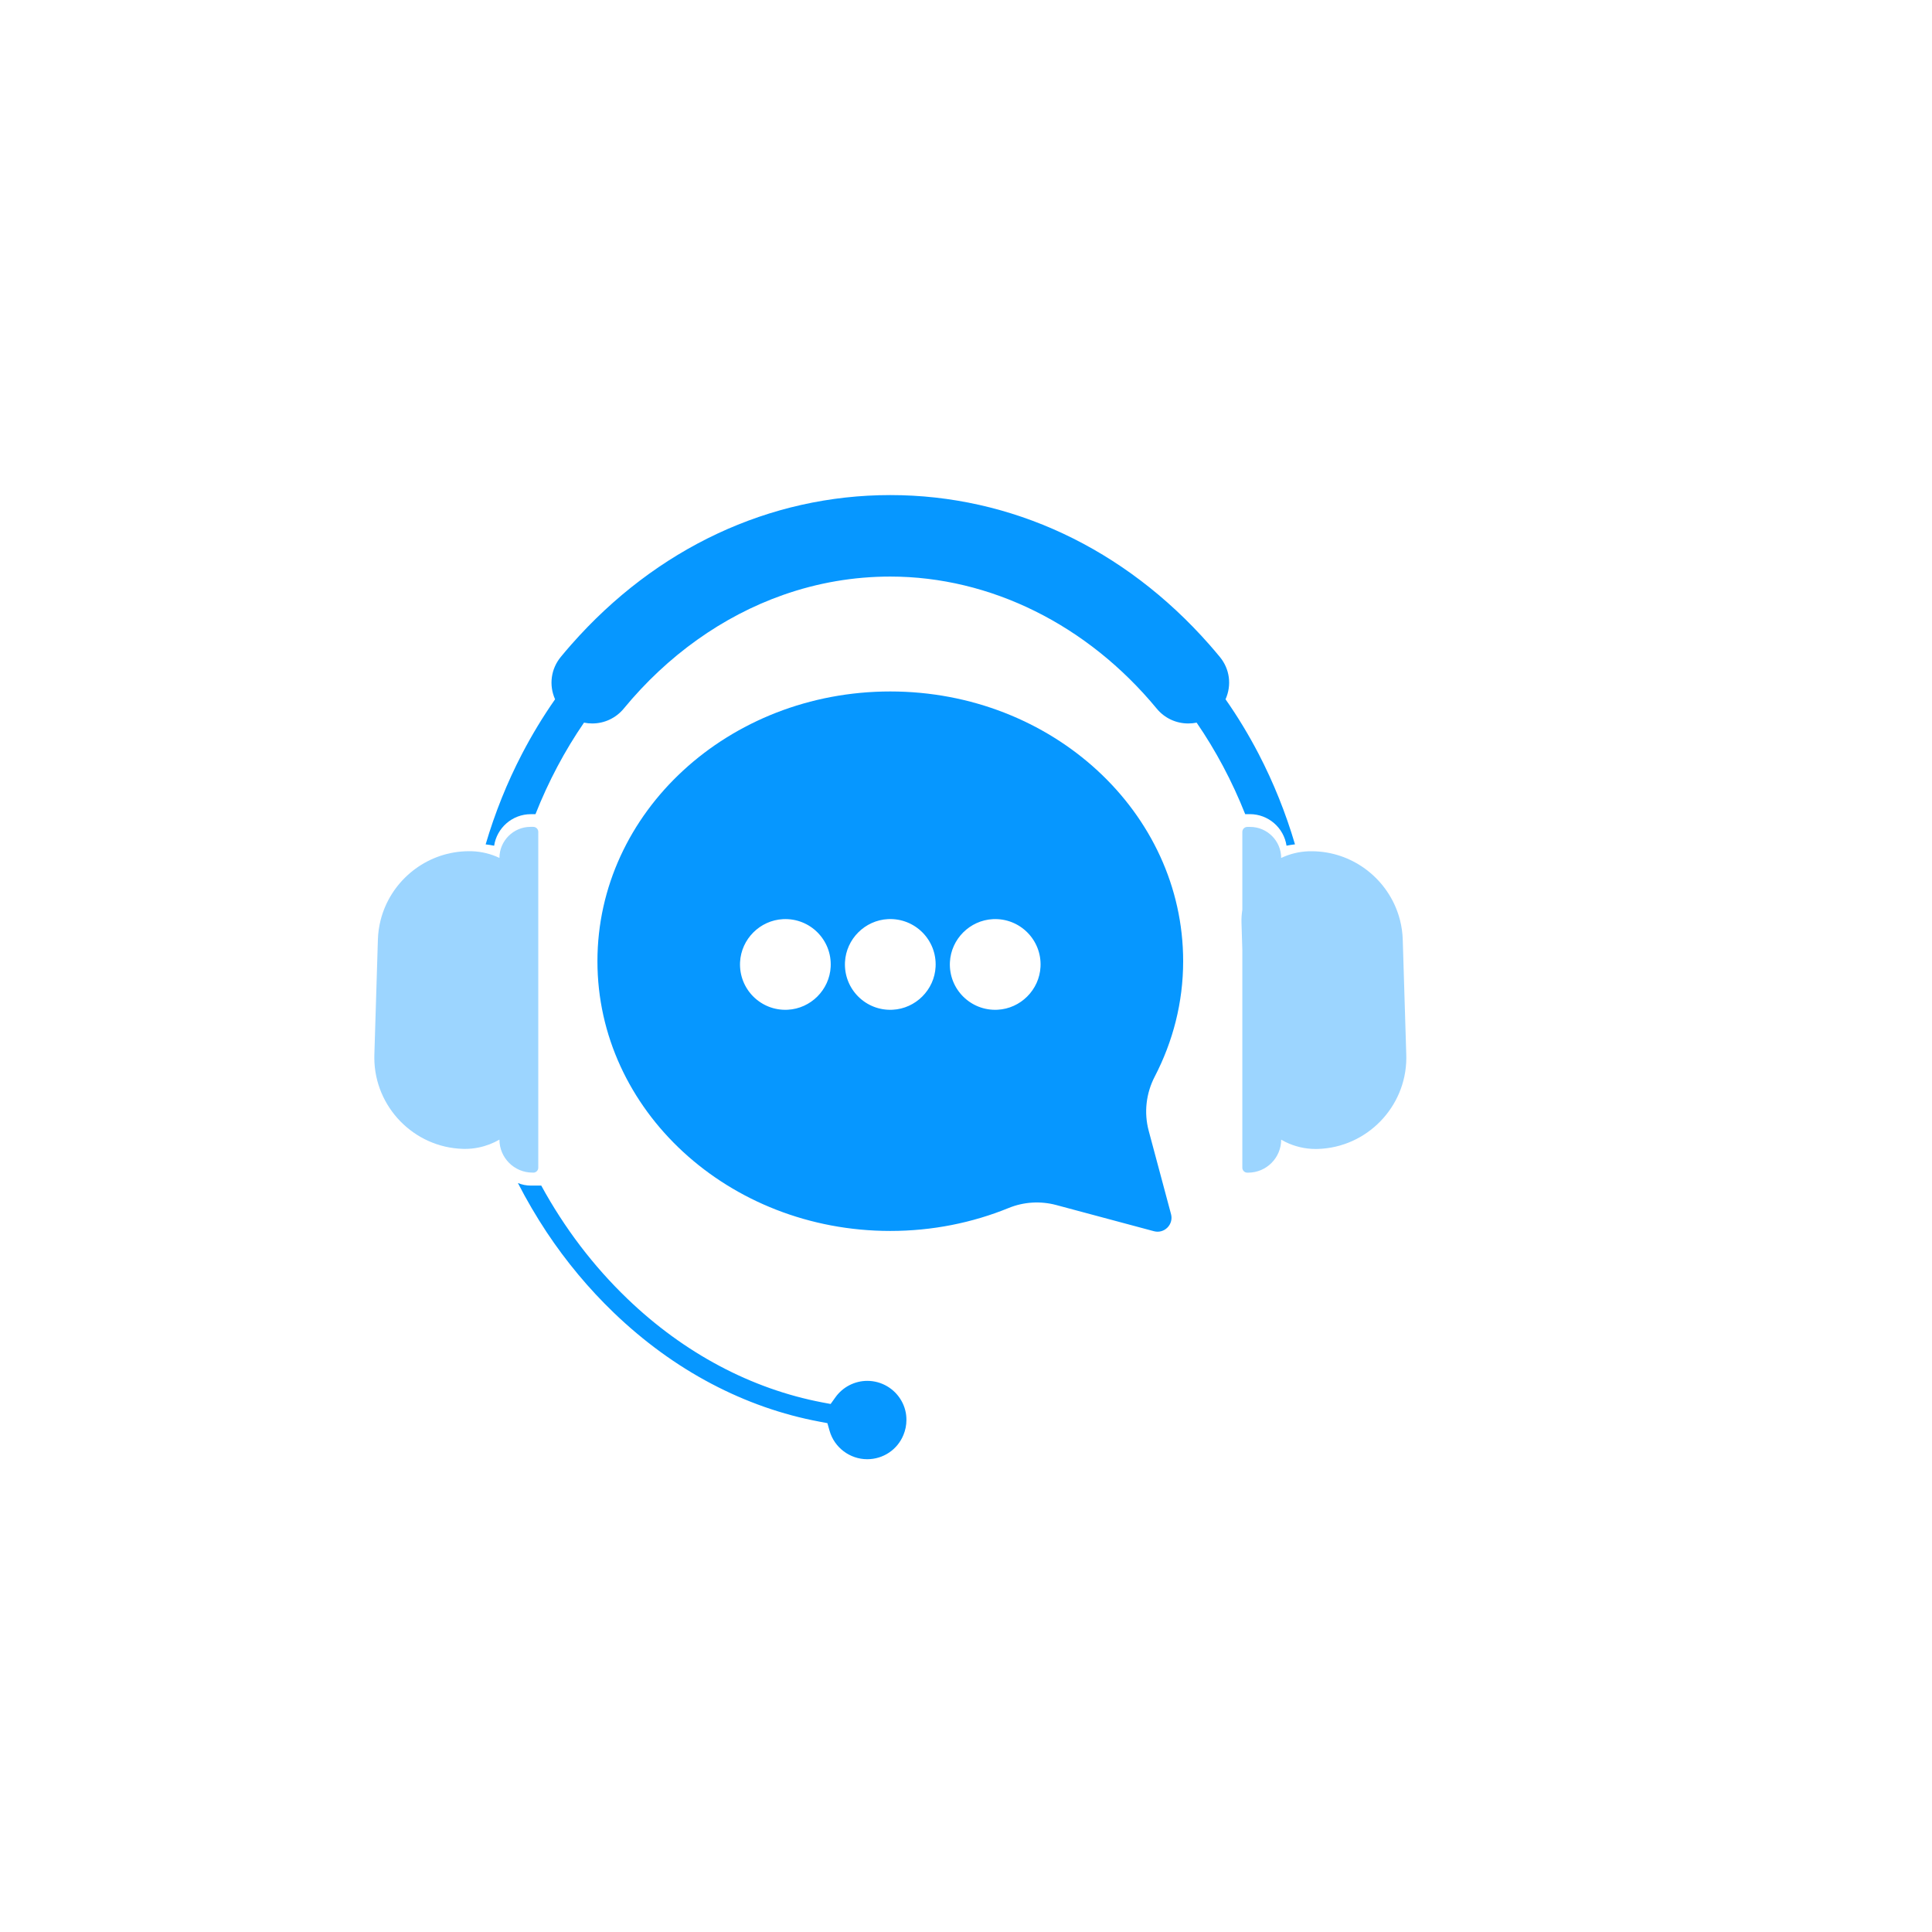 <svg width="160" height="160" viewBox="0 0 160 160" fill="none" xmlns="http://www.w3.org/2000/svg">
<rect width="160" height="160" fill="white"/>
<g filter="url(#filter0_d_11381_10880)">
<path d="M103.121 66.424H103.506C105.045 66.424 106.322 67.558 106.545 69.036C106.775 68.99 107.008 68.951 107.245 68.925C106.477 66.321 105.469 63.813 104.238 61.441C103.419 59.867 102.502 58.35 101.494 56.912C102.019 55.736 101.844 54.398 101.021 53.403C100.739 53.06 100.444 52.716 100.153 52.383C93.122 44.397 83.74 40 73.732 40C63.724 40 54.341 44.397 47.311 52.383C47.016 52.716 46.724 53.06 46.443 53.403C45.623 54.398 45.445 55.739 45.969 56.912C44.962 58.354 44.045 59.867 43.225 61.445C41.994 63.813 40.987 66.324 40.219 68.929C40.455 68.955 40.688 68.993 40.922 69.039C41.145 67.561 42.425 66.427 43.961 66.427H44.346C45.425 63.693 46.779 61.156 48.364 58.846C48.587 58.892 48.814 58.914 49.051 58.914C50.061 58.914 51.014 58.464 51.659 57.68C55.274 53.29 59.836 50.037 64.851 48.271C67.715 47.261 70.703 46.749 73.729 46.749C82.016 46.749 90.061 50.737 95.799 57.69C96.44 58.467 97.389 58.914 98.4 58.914H98.413C98.646 58.914 98.876 58.892 99.1 58.846C100.678 61.147 102.035 63.683 103.121 66.424Z" fill="#0697FF"/>
<path d="M74.661 115.022C74.087 113.995 73.002 113.357 71.826 113.357C70.783 113.357 69.794 113.865 69.189 114.714L68.79 115.271L68.116 115.145C62.226 114.027 56.641 111.06 51.959 106.559C49.144 103.857 46.746 100.705 44.825 97.186H43.96C43.581 97.186 43.221 97.109 42.891 96.973C43.61 98.376 44.404 99.73 45.262 101.029C46.885 103.475 48.761 105.724 50.838 107.719C53.313 110.097 56.028 112.074 58.912 113.593C61.769 115.1 64.782 116.159 67.87 116.736L68.521 116.859L68.703 117.497C69.098 118.881 70.381 119.846 71.819 119.846C73.141 119.846 74.317 119.059 74.819 117.837C74.981 117.442 75.066 117.027 75.066 116.6C75.072 116.046 74.93 115.501 74.661 115.022Z" fill="#0697FF"/>
<path d="M44.167 96.114C44.394 96.114 44.578 95.929 44.578 95.702V67.891C44.578 67.665 44.394 67.477 44.163 67.477H43.934C42.518 67.477 41.361 68.633 41.361 70.049C40.664 69.719 39.893 69.521 39.077 69.495C38.999 69.492 38.922 69.492 38.847 69.492C38.627 69.492 38.41 69.501 38.196 69.521C34.985 69.799 32.309 72.116 31.525 75.187C31.392 75.712 31.311 76.257 31.295 76.817L31.003 86.358C31 86.456 31 86.553 31 86.65C31.032 90.674 34.269 94.021 38.325 94.144C38.384 94.147 38.442 94.147 38.5 94.147C38.892 94.147 39.278 94.108 39.65 94.03C40.26 93.904 40.836 93.68 41.361 93.379C41.361 94.882 42.589 96.11 44.092 96.11H44.167V96.114Z" fill="#9CD5FF"/>
<path d="M116.462 86.366L116.17 76.824C116.154 76.264 116.073 75.719 115.94 75.195C115.156 72.12 112.477 69.803 109.266 69.525C109.053 69.505 108.835 69.496 108.615 69.496C108.537 69.496 108.463 69.496 108.385 69.499C107.569 69.525 106.798 69.722 106.101 70.053C106.101 68.637 104.944 67.481 103.529 67.481H103.299C103.072 67.481 102.884 67.665 102.884 67.895V74.349C102.829 74.699 102.803 75.058 102.816 75.425L102.884 77.667V95.703C102.884 95.93 103.068 96.114 103.295 96.114H103.37C104.873 96.114 106.101 94.886 106.101 93.383C106.221 93.451 106.341 93.516 106.467 93.578C107.225 93.947 108.074 94.154 108.965 94.154C109.023 94.154 109.082 94.154 109.14 94.151C113.196 94.028 116.433 90.684 116.465 86.657C116.465 86.56 116.465 86.463 116.462 86.366Z" fill="#9CD5FF"/>
<path d="M97.984 78.603C97.984 66.265 87.124 56.264 73.73 56.264C60.337 56.264 49.477 66.265 49.477 78.603C49.477 90.94 60.333 100.942 73.73 100.942C77.219 100.942 80.537 100.261 83.534 99.04C84.781 98.531 86.162 98.447 87.464 98.793L95.564 100.964C96.422 101.194 97.209 100.407 96.979 99.548L95.129 92.641C94.728 91.138 94.912 89.544 95.628 88.163C97.132 85.264 97.984 82.027 97.984 78.603ZM68.793 79.066C68.695 80.974 67.144 82.526 65.235 82.623C63.006 82.737 61.176 80.906 61.289 78.677C61.386 76.769 62.938 75.217 64.846 75.12C67.076 75.007 68.906 76.837 68.793 79.066ZM77.482 79.066C77.385 80.974 75.833 82.526 73.924 82.623C71.695 82.737 69.865 80.906 69.978 78.674C70.076 76.766 71.627 75.214 73.536 75.117C75.765 75.007 77.595 76.837 77.482 79.066ZM86.171 79.066C86.074 80.974 84.522 82.526 82.614 82.623C80.385 82.737 78.554 80.906 78.668 78.677C78.765 76.769 80.317 75.217 82.225 75.12C84.451 75.007 86.285 76.837 86.171 79.066Z" fill="#0697FF"/>
</g>
<defs>
<filter id="filter0_d_11381_10880" x="27" y="37" width="93.465" height="87.846" filterUnits="userSpaceOnUse" color-interpolation-filters="sRGB">
<feFlood flood-opacity="0" result="BackgroundImageFix"/>
<feColorMatrix in="SourceAlpha" type="matrix" values="0 0 0 0 0 0 0 0 0 0 0 0 0 0 0 0 0 0 127 0" result="hardAlpha"/>
<feOffset dy="1"/>
<feGaussianBlur stdDeviation="2"/>
<feComposite in2="hardAlpha" operator="out"/>
<feColorMatrix type="matrix" values="0 0 0 0 0 0 0 0 0 0 0 0 0 0 0 0 0 0 0.15 0"/>
<feBlend mode="normal" in2="BackgroundImageFix" result="effect1_dropShadow_11381_10880"/>
<feBlend mode="normal" in="SourceGraphic" in2="effect1_dropShadow_11381_10880" result="shape"/>
</filter>
</defs>
</svg>
